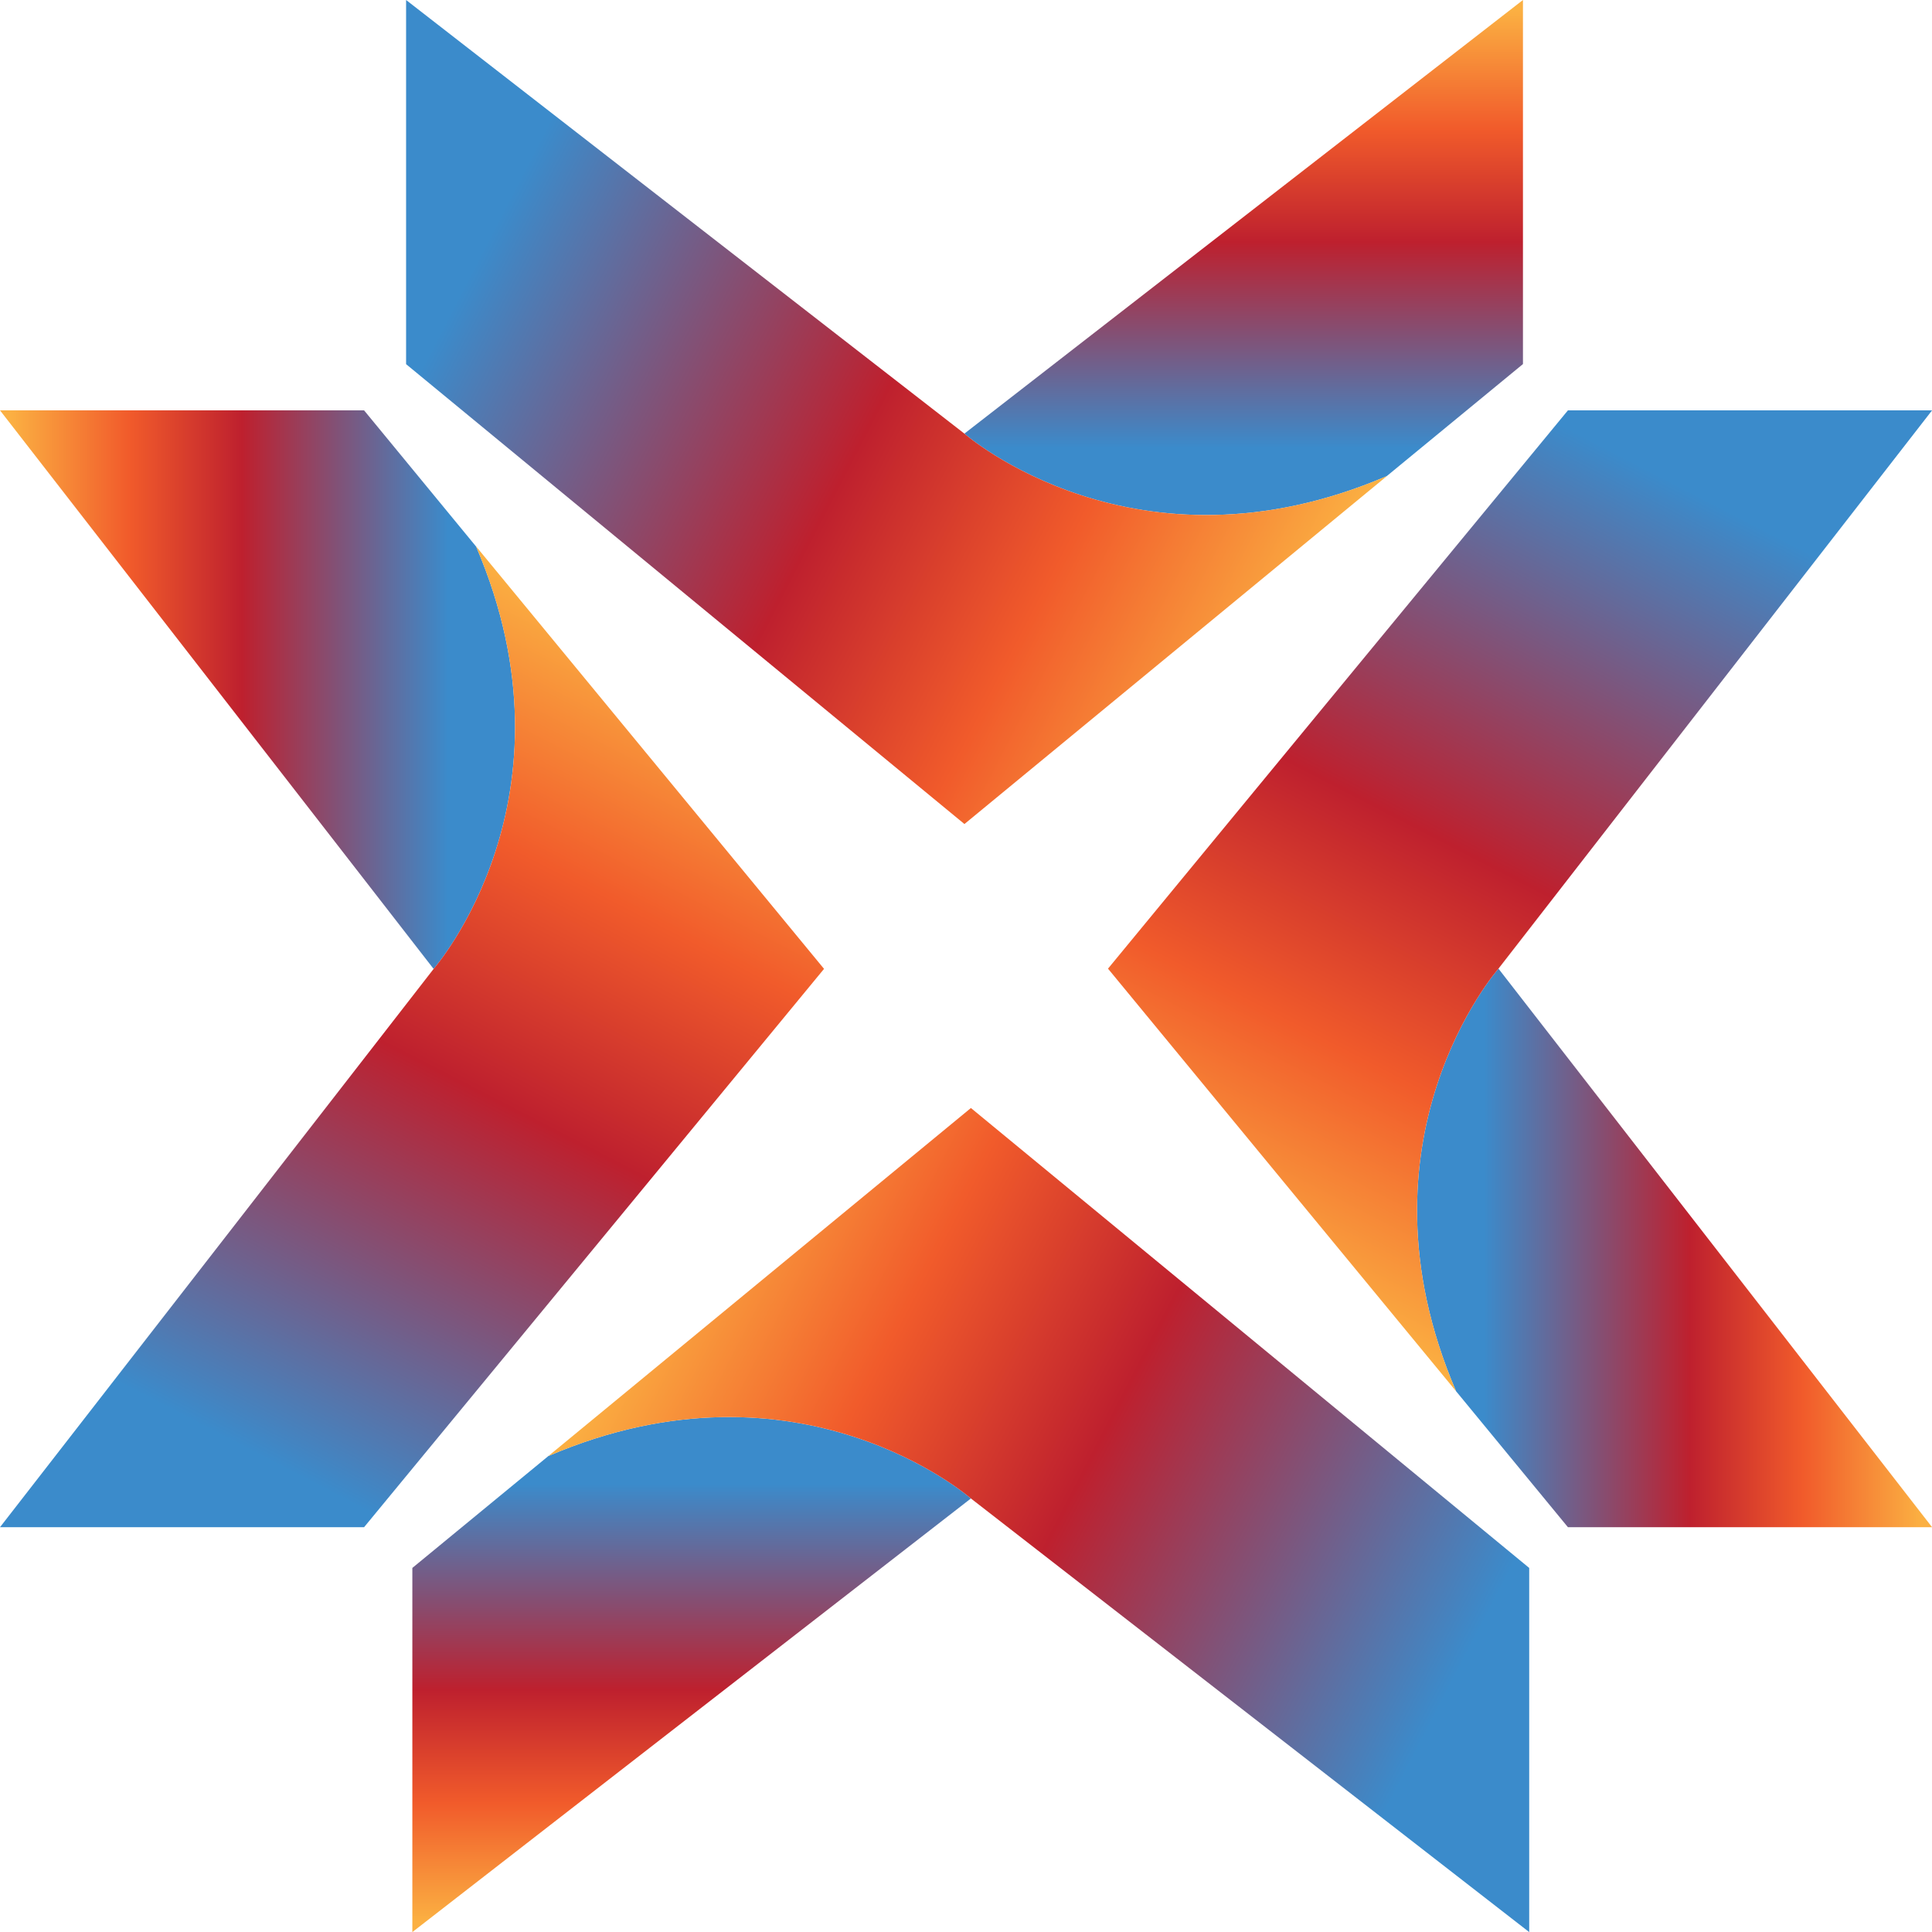 <?xml version="1.0" encoding="UTF-8"?>
<svg id="Layer_2" data-name="Layer 2" xmlns="http://www.w3.org/2000/svg" xmlns:xlink="http://www.w3.org/1999/xlink" viewBox="0 0 222.51 222.51">
  <defs>
    <style>
      .cls-1 {
        fill: url(#linear-gradient-8);
      }

      .cls-2 {
        fill: url(#linear-gradient-7);
      }

      .cls-3 {
        fill: url(#linear-gradient-5);
      }

      .cls-4 {
        fill: url(#linear-gradient-6);
      }

      .cls-5 {
        fill: url(#linear-gradient-4);
      }

      .cls-6 {
        fill: url(#linear-gradient-3);
      }

      .cls-7 {
        fill: url(#linear-gradient-2);
      }

      .cls-8 {
        fill: url(#linear-gradient);
      }
    </style>
    <linearGradient id="linear-gradient" x1="-246.37" y1="-667.05" x2="-187.06" y2="-667.05" gradientTransform="translate(-523.82 246.37) rotate(90)" gradientUnits="userSpaceOnUse">
      <stop offset=".02" stop-color="#fbb042"/>
      <stop offset=".25" stop-color="#f15b2b"/>
      <stop offset=".47" stop-color="#be202e"/>
      <stop offset=".87" stop-color="#3b8bcb"/>
    </linearGradient>
    <linearGradient id="linear-gradient-2" x1="-165.04" y1="-671.71" x2="-221.13" y2="-563.39" xlink:href="#linear-gradient"/>
    <linearGradient id="linear-gradient-3" x1="-675.28" y1="291.4" x2="-615.97" y2="291.4" gradientTransform="translate(-211.75 -452.77) rotate(-90)" xlink:href="#linear-gradient"/>
    <linearGradient id="linear-gradient-4" x1="-593.95" y1="286.74" x2="-650.05" y2="395.06" gradientTransform="translate(-211.75 -452.77) rotate(-90)" xlink:href="#linear-gradient"/>
    <linearGradient id="linear-gradient-5" x1="-1280.6" y1="-743.06" x2="-1221.29" y2="-743.06" gradientTransform="translate(-1058.09 -599.33) rotate(-180)" xlink:href="#linear-gradient"/>
    <linearGradient id="linear-gradient-6" x1="-1199.26" y1="-747.72" x2="-1255.36" y2="-639.4" gradientTransform="translate(-1058.09 -599.33) rotate(-180)" xlink:href="#linear-gradient"/>
    <linearGradient id="linear-gradient-7" x1="358.94" y1="366.69" x2="418.25" y2="366.69" gradientTransform="translate(-358.94 -287.26)" xlink:href="#linear-gradient"/>
    <linearGradient id="linear-gradient-8" x1="440.27" y1="362.03" x2="384.18" y2="470.35" gradientTransform="translate(-358.94 -287.26)" xlink:href="#linear-gradient"/>
  </defs>
  <g id="Layer_1-2" data-name="Layer 1">
    <g>
      <g>
        <path class="cls-8" d="M159.73,54.82l15.67-12.89V0l-64.33,49.94s19.71,17.31,48.66,4.89Z"/>
        <path class="cls-7" d="M111.07,94.9L46.77,41.94V0l64.3,49.94s19.71,17.31,48.66,4.89l-48.66,40.08Z"/>
      </g>
      <g>
        <path class="cls-6" d="M63.16,167.69l-15.67,12.89v41.94l64.33-49.94s-19.71-17.31-48.66-4.89Z"/>
        <path class="cls-5" d="M111.82,127.61l64.3,52.97v41.94l-64.3-49.94s-19.71-17.31-48.66-4.89l48.66-40.08Z"/>
      </g>
      <g>
        <path class="cls-3" d="M167.69,160.22l12.89,15.67h41.94l-49.94-64.33s-17.31,19.71-4.89,48.66Z"/>
        <path class="cls-4" d="M127.61,111.56l52.97-64.3h41.94l-49.94,64.3s-17.31,19.71-4.89,48.66l-40.08-48.66Z"/>
      </g>
      <g>
        <path class="cls-2" d="M54.82,62.93l-12.89-15.67H0l49.94,64.33s17.31-19.71,4.89-48.66Z"/>
        <path class="cls-1" d="M94.9,111.59l-52.97,64.3H0l49.94-64.3s17.31-19.71,4.89-48.66l40.08,48.66Z"/>
      </g>
    </g>
  </g>
</svg>